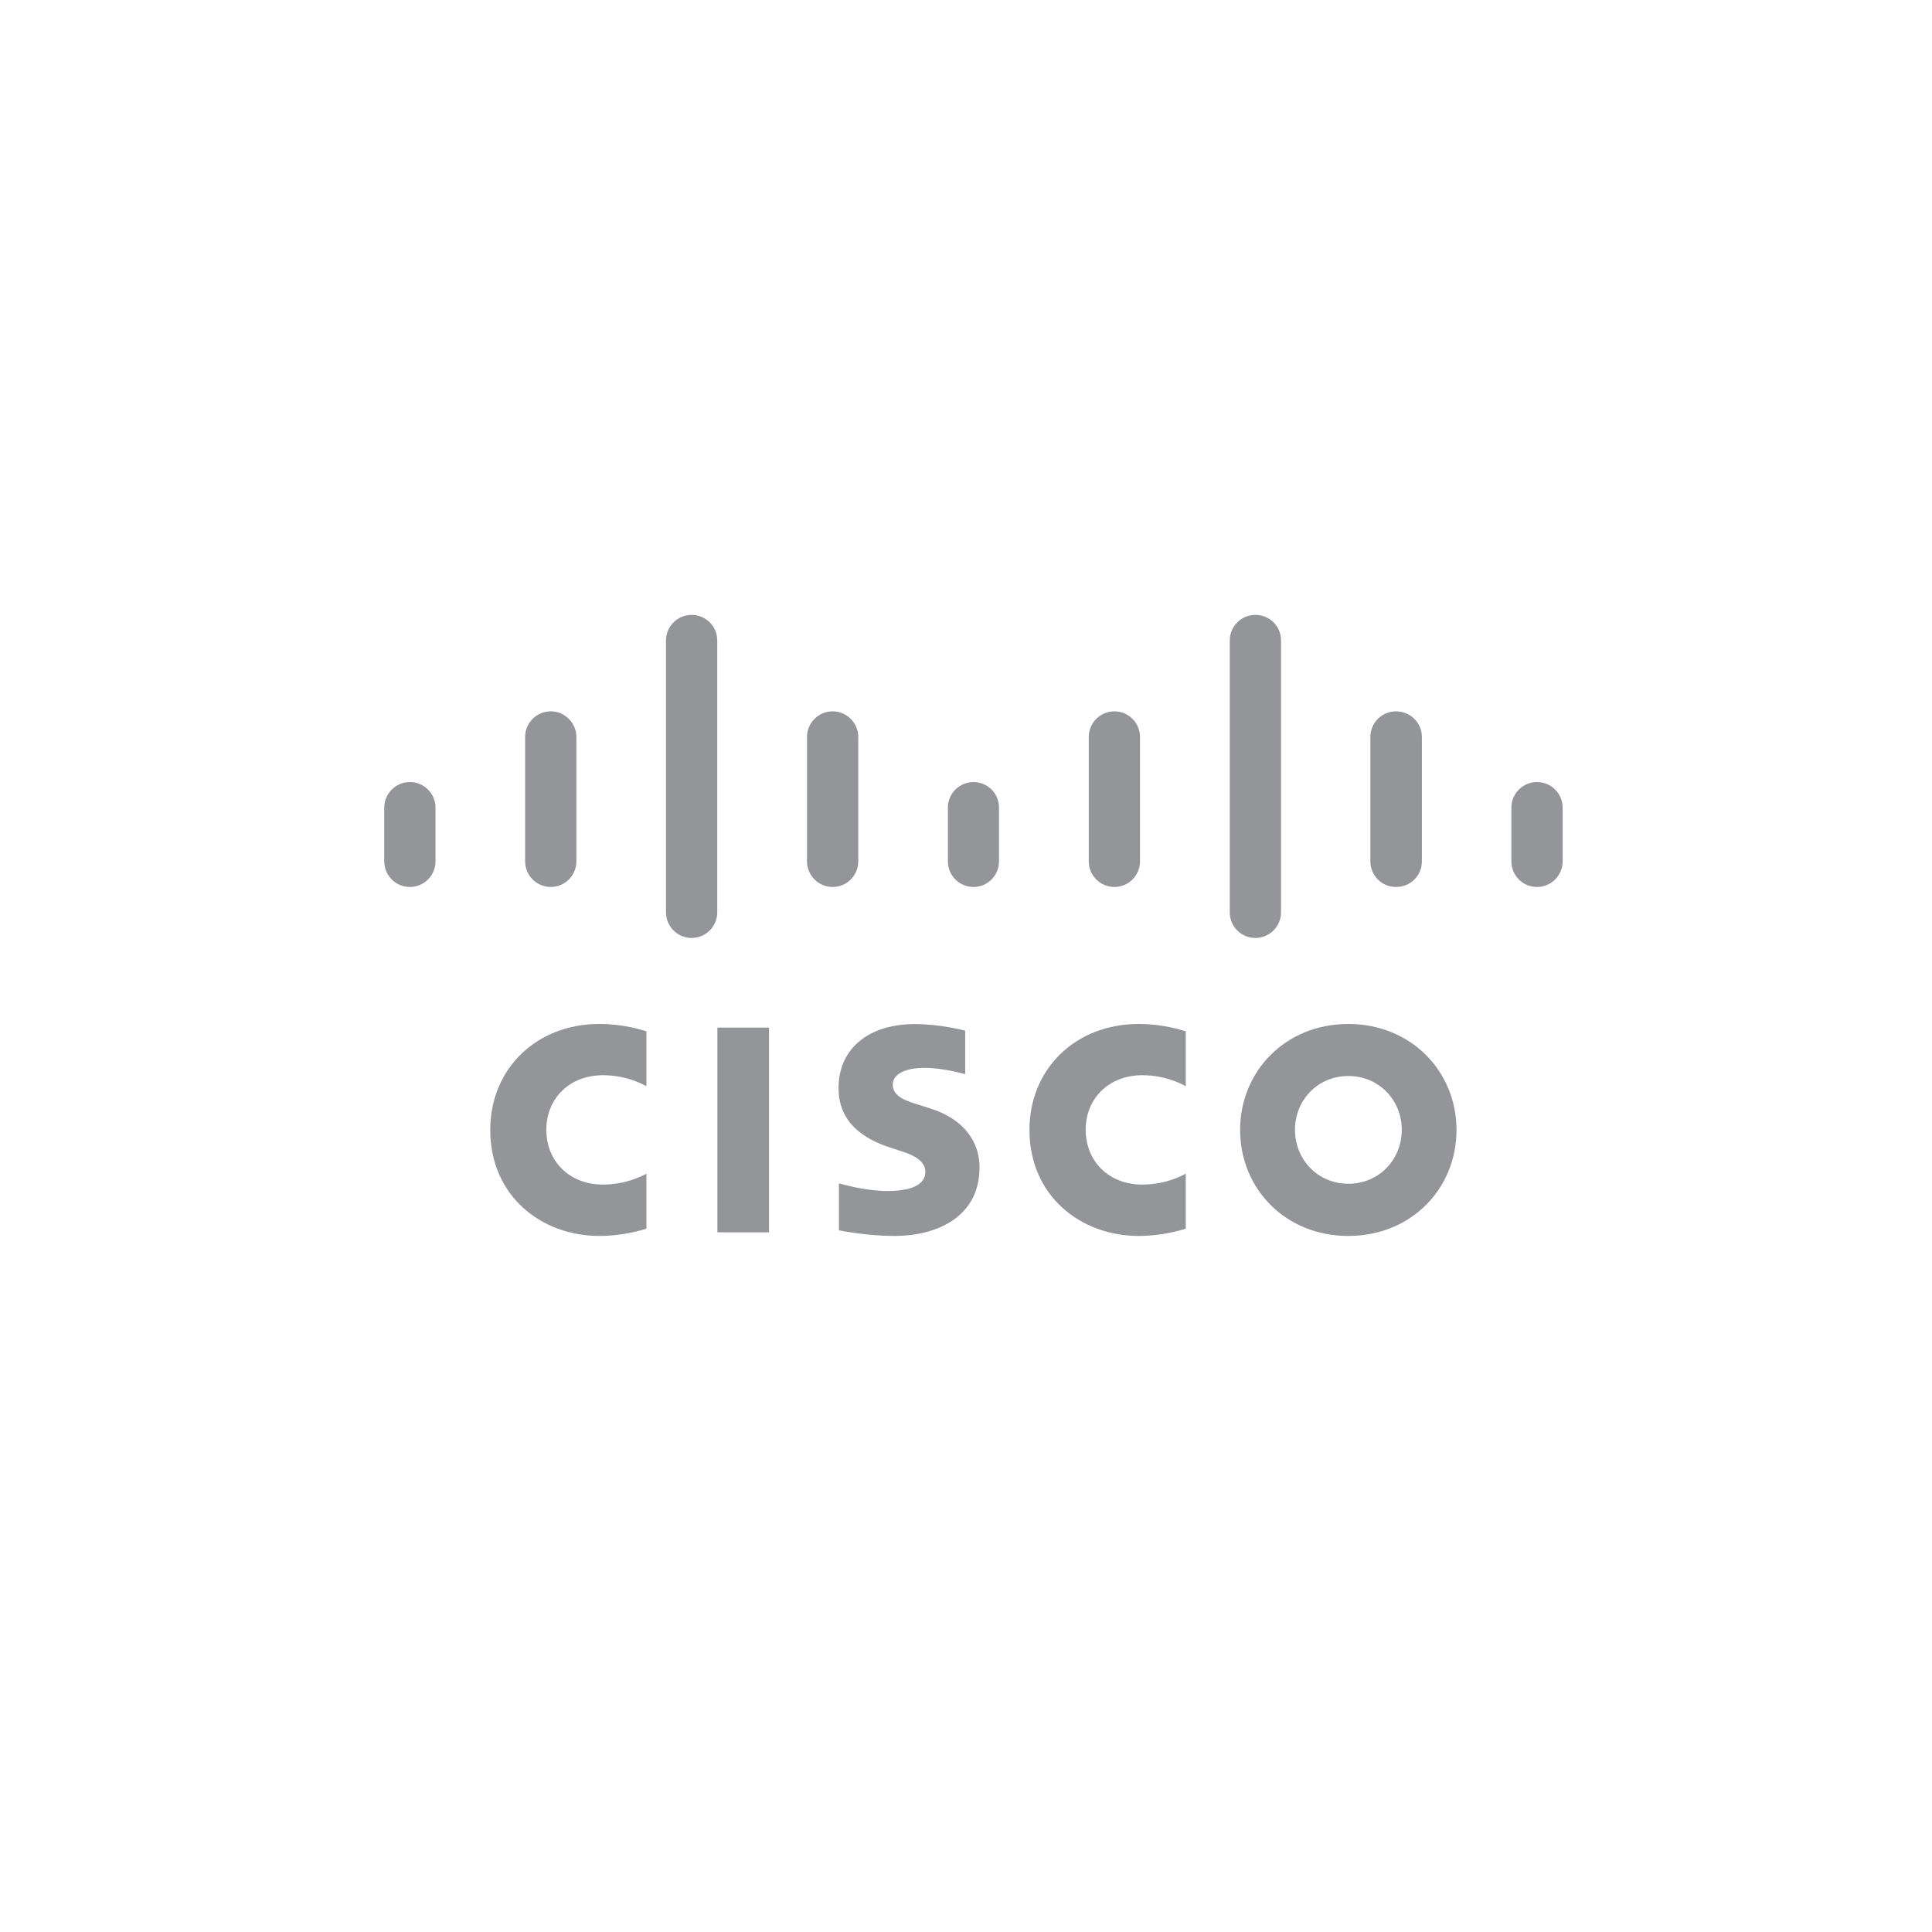 <?xml version="1.0" encoding="UTF-8"?> <!-- Generator: Adobe Illustrator 24.0.3, SVG Export Plug-In . SVG Version: 6.00 Build 0) --> <svg xmlns="http://www.w3.org/2000/svg" xmlns:xlink="http://www.w3.org/1999/xlink" version="1.1" id="Layer_1" x="0px" y="0px" viewBox="0 0 144 144" style="enable-background:new 0 0 144 144;" xml:space="preserve"> <style type="text/css"> .st0{fill:#939598;} </style> <g> <rect x="53.47" y="76.59" class="st0" width="3.85" height="15.26"></rect> <g> <path class="st0" d="M88.38,80.96c-0.16-0.08-1.4-0.82-3.24-0.82c-2.49,0-4.22,1.73-4.22,4.07c0,2.27,1.65,4.08,4.22,4.08 c1.81,0,3.07-0.72,3.24-0.81v4.1c-0.48,0.14-1.8,0.54-3.51,0.54c-4.33,0-8.14-2.99-8.14-7.9c0-4.56,3.44-7.9,8.14-7.9 c1.81,0,3.14,0.44,3.51,0.55V80.96z"></path> <path class="st0" d="M48.18,80.96c-0.16-0.08-1.4-0.82-3.24-0.82c-2.49,0-4.22,1.73-4.22,4.07c0,2.27,1.65,4.08,4.22,4.08 c1.81,0,3.07-0.72,3.24-0.81v4.1c-0.48,0.14-1.79,0.54-3.51,0.54c-4.33,0-8.13-2.99-8.13-7.9c0-4.56,3.44-7.9,8.13-7.9 c1.81,0,3.15,0.44,3.51,0.55V80.96z"></path> <path class="st0" d="M100.5,80.2c-2.29,0-3.98,1.8-3.98,4.01c0,2.22,1.7,4.02,3.98,4.02c2.28,0,3.98-1.8,3.98-4.02 C104.48,82,102.78,80.2,100.5,80.2 M108.56,84.22c0,4.37-3.37,7.9-8.07,7.9s-8.06-3.54-8.06-7.9c0-4.36,3.37-7.9,8.06-7.9 S108.56,79.86,108.56,84.22"></path> <path class="st0" d="M71.93,80.06c-0.06-0.02-1.68-0.47-3.01-0.47c-1.54,0-2.38,0.52-2.38,1.25c0,0.93,1.13,1.25,1.77,1.45 l1.06,0.34c2.5,0.79,3.64,2.51,3.64,4.37c0,3.83-3.37,5.12-6.32,5.12c-2.05,0-3.97-0.38-4.16-0.42V88.2 c0.34,0.08,1.95,0.57,3.64,0.57c1.92,0,2.8-0.56,2.8-1.42c0-0.77-0.76-1.22-1.72-1.52c-0.23-0.08-0.58-0.19-0.82-0.27 c-2.14-0.68-3.93-1.94-3.93-4.46c0-2.86,2.14-4.77,5.69-4.77c1.88,0,3.64,0.46,3.75,0.49V80.06z"></path> <path class="st0" d="M32.46,60.19c0-1.05-0.86-1.9-1.91-1.9c-1.05,0-1.91,0.85-1.91,1.9v4.01c0,1.06,0.86,1.91,1.91,1.91 c1.05,0,1.91-0.85,1.91-1.91V60.19z"></path> <path class="st0" d="M42.96,54.93c0-1.05-0.86-1.91-1.91-1.91c-1.05,0-1.91,0.85-1.91,1.91v9.27c0,1.06,0.86,1.91,1.91,1.91 c1.05,0,1.91-0.85,1.91-1.91V54.93z"></path> <path class="st0" d="M53.46,47.73c0-1.05-0.86-1.9-1.91-1.9c-1.05,0-1.91,0.85-1.91,1.9V68c0,1.06,0.86,1.91,1.91,1.91 c1.05,0,1.91-0.85,1.91-1.91V47.73z"></path> <path class="st0" d="M63.97,54.93c0-1.05-0.86-1.91-1.91-1.91c-1.05,0-1.91,0.85-1.91,1.91v9.27c0,1.06,0.86,1.91,1.91,1.91 c1.05,0,1.91-0.85,1.91-1.91V54.93z"></path> <path class="st0" d="M74.46,60.19c0-1.05-0.85-1.9-1.9-1.9c-1.05,0-1.91,0.85-1.91,1.9v4.01c0,1.06,0.86,1.91,1.91,1.91 c1.05,0,1.9-0.85,1.9-1.91V60.19z"></path> <path class="st0" d="M84.97,54.93c0-1.05-0.85-1.91-1.91-1.91c-1.05,0-1.91,0.85-1.91,1.91v9.27c0,1.06,0.86,1.91,1.91,1.91 c1.05,0,1.91-0.85,1.91-1.91V54.93z"></path> <path class="st0" d="M95.48,47.73c0-1.05-0.85-1.9-1.91-1.9c-1.05,0-1.91,0.85-1.91,1.9V68c0,1.06,0.85,1.91,1.91,1.91 c1.05,0,1.91-0.85,1.91-1.91V47.73z"></path> <path class="st0" d="M105.98,54.93c0-1.05-0.85-1.91-1.93-1.91c-1.05,0-1.91,0.85-1.91,1.91v9.27c0,1.06,0.85,1.91,1.91,1.91 c1.08,0,1.93-0.85,1.93-1.91V54.93z"></path> <path class="st0" d="M116.47,60.19c0-1.05-0.86-1.9-1.91-1.9c-1.05,0-1.91,0.85-1.91,1.9v4.01c0,1.06,0.85,1.91,1.91,1.91 c1.05,0,1.91-0.85,1.91-1.91V60.19z"></path> </g> </g> </svg> 